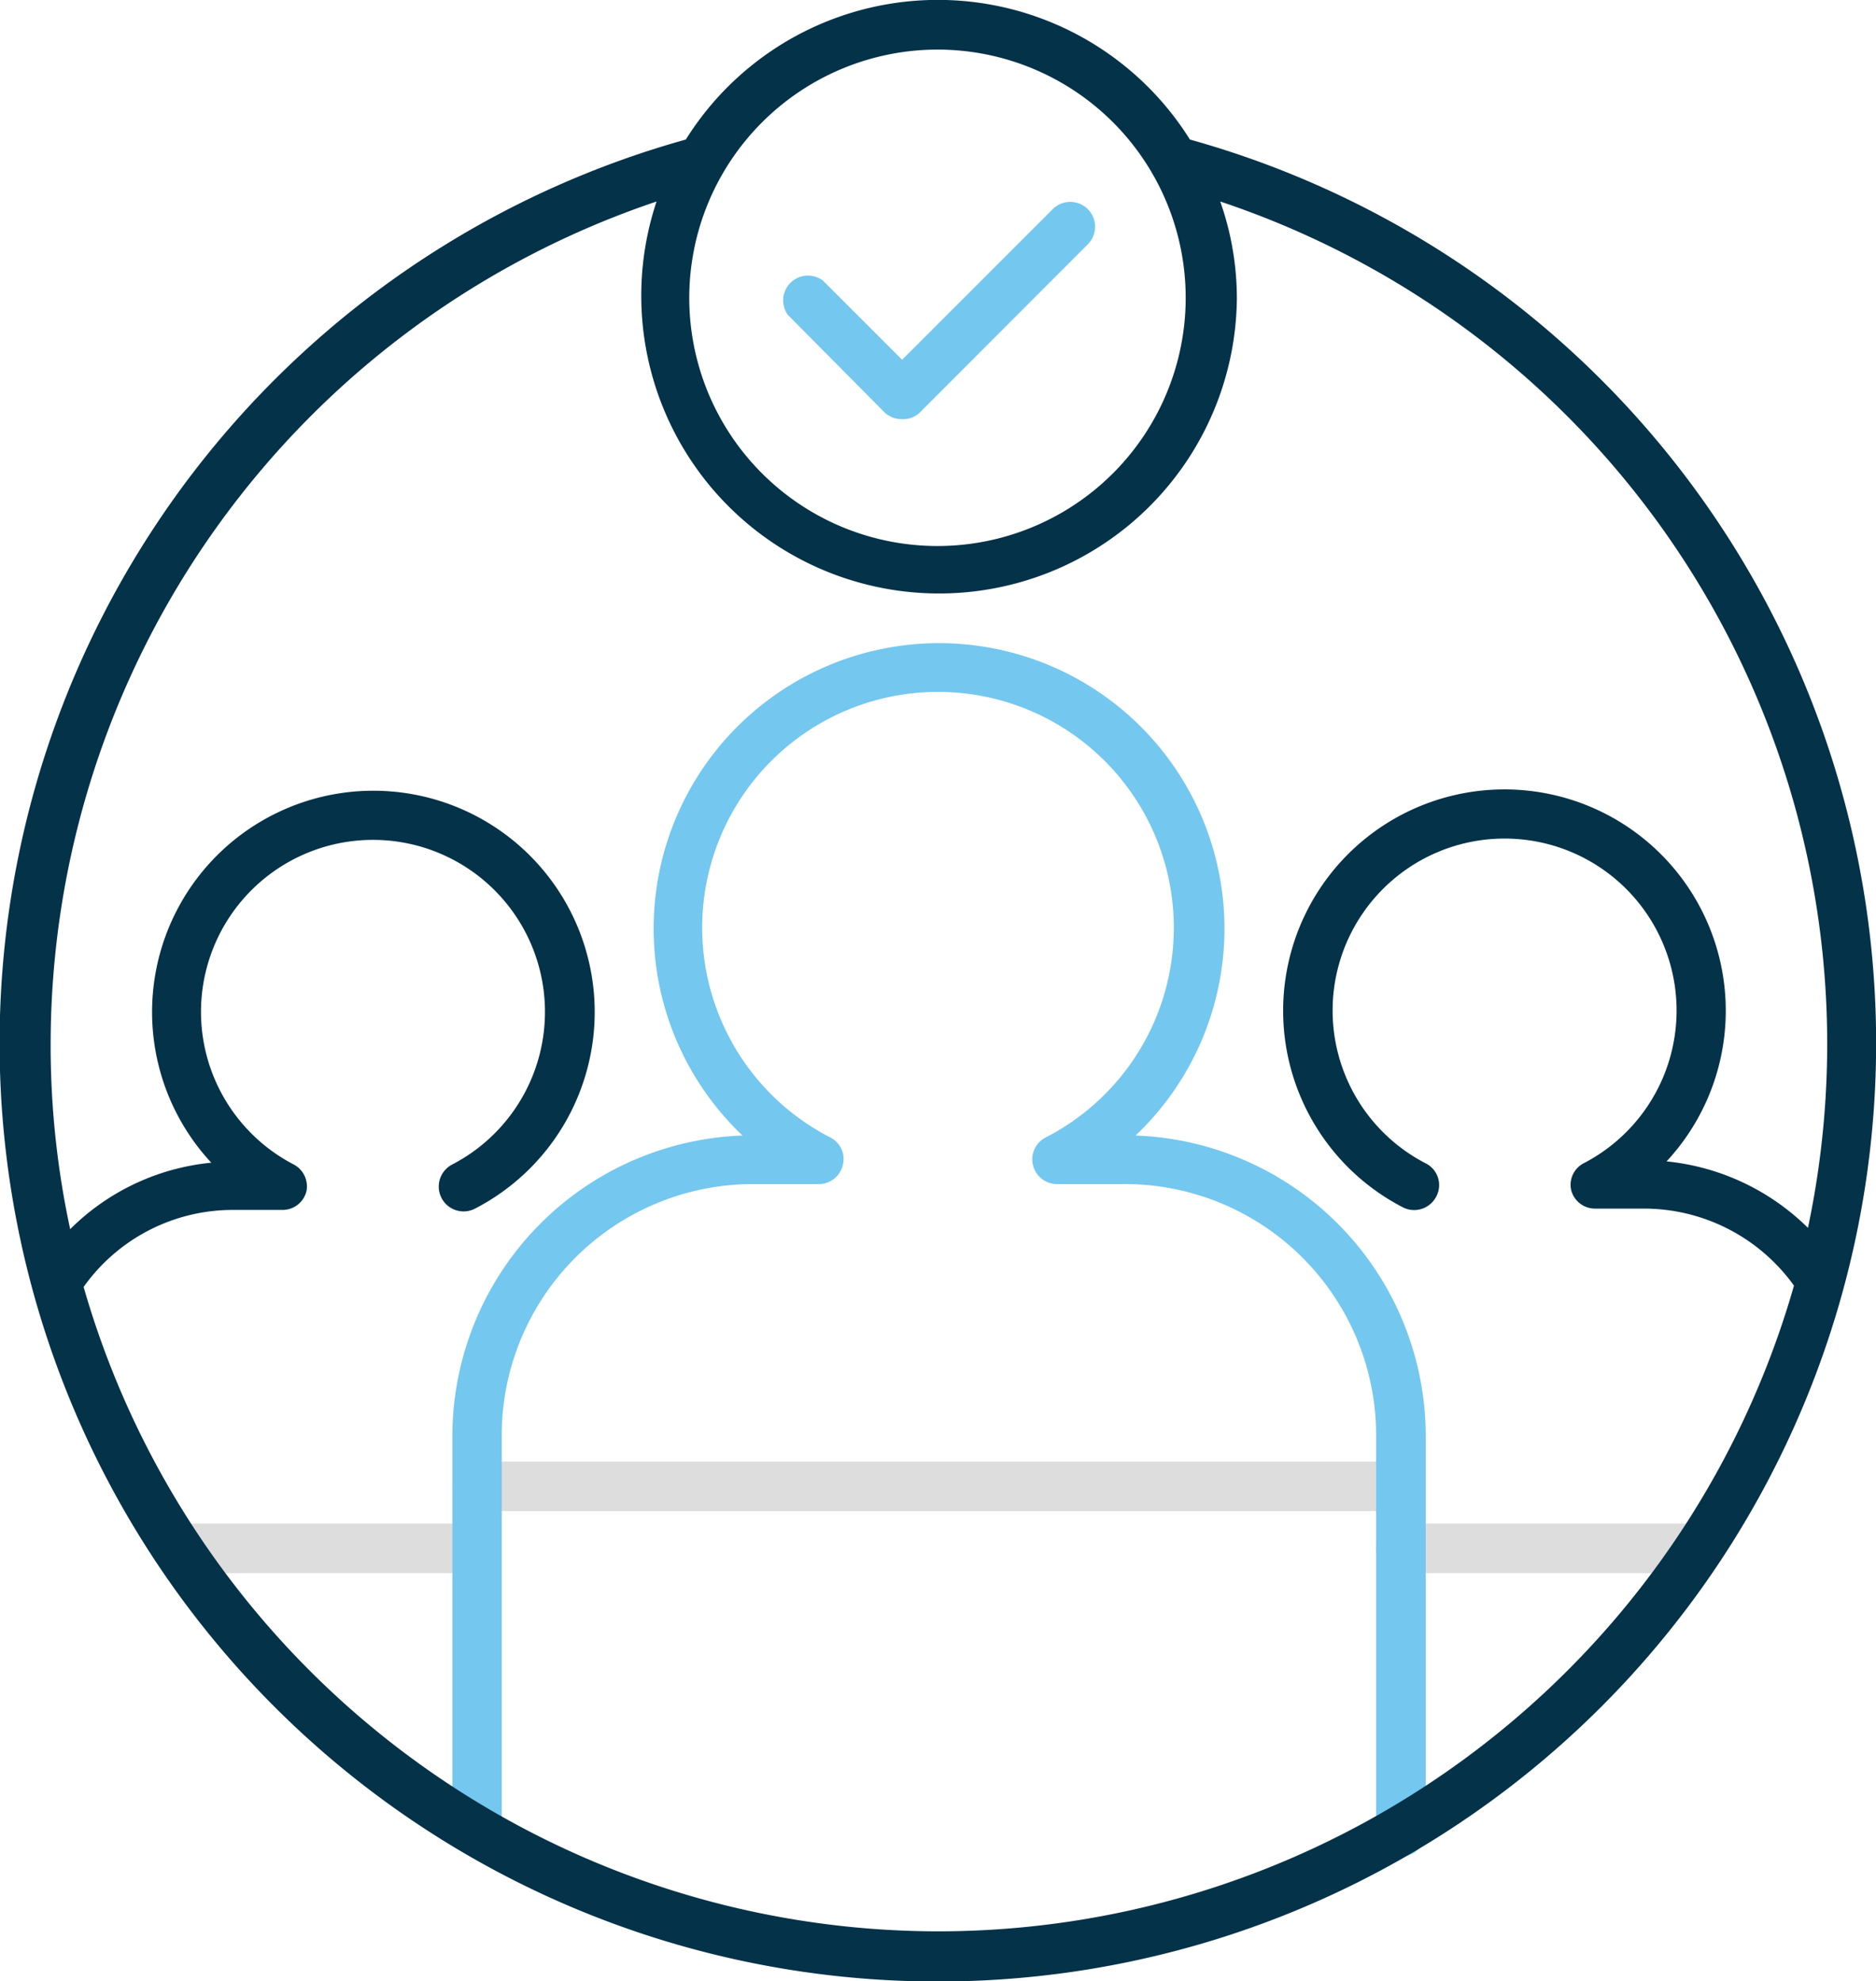 <svg id="Layer_1" data-name="Layer 1" xmlns="http://www.w3.org/2000/svg" viewBox="0 0 71.12 75.11"><defs><style>.cls-1{fill:#ddd;}.cls-2{fill:#74c7ef;}.cls-3{fill:#043249;}</style></defs><path class="cls-1" d="M68.85,63H57.56a.94.94,0,0,1,0-1.88H68.85a.94.94,0,0,1,0,1.88Z" transform="translate(-4.46 -3.36)"/><path class="cls-1" d="M22.47,63H11.19a.94.94,0,1,1,0-1.88H22.47a.94.94,0,1,1,0,1.88Z" transform="translate(-4.46 -3.36)"/><path class="cls-1" d="M57.49,60.65H22.55a.94.94,0,1,1,0-1.88H57.49a.94.94,0,0,1,0,1.88Z" transform="translate(-4.46 -3.36)"/><path class="cls-2" d="M22.55,73.74a.94.94,0,0,1-.94-.94v-15a11.41,11.41,0,0,1,11-11.39,10.82,10.82,0,1,1,14.9,0,11.41,11.41,0,0,1,11,11.39v15a.94.94,0,1,1-1.88,0v-15A9.53,9.53,0,0,0,47,48.25H44.54a.94.94,0,0,1-.92-.72.93.93,0,0,1,.49-1.05,8.94,8.94,0,1,0-8.18,0,.91.91,0,0,1,.48,1.05.93.93,0,0,1-.91.72H33a9.53,9.53,0,0,0-9.52,9.52v15A.94.94,0,0,1,22.55,73.74Z" transform="translate(-4.46 -3.36)"/><path class="cls-2" d="M38.67,19.25A.94.94,0,0,1,38,19L34.33,15.3A.94.94,0,0,1,35.66,14l3,3,5.71-5.71a.94.94,0,1,1,1.33,1.33L39.33,19A.9.9,0,0,1,38.67,19.25Z" transform="translate(-4.46 -3.36)"/><path class="cls-3" d="M49.57,8.65a11.27,11.27,0,0,0-19.11,0,35.57,35.57,0,1,0,19.11,0ZM40,5.24a9.41,9.41,0,1,1-9.41,9.41A9.42,9.42,0,0,1,40,5.24Zm0,71.34A33.74,33.74,0,0,1,7.63,52.15a6.94,6.94,0,0,1,5.66-2.92h1.88a.93.93,0,0,0,.91-.72.94.94,0,0,0-.48-1,6.52,6.52,0,1,1,6,0,.94.94,0,0,0,.87,1.67,8.39,8.39,0,1,0-10-1.74,8.78,8.78,0,0,0-5.35,2.52,33.09,33.09,0,0,1-.74-7A33.73,33.73,0,0,1,29.35,11a11.29,11.29,0,1,0,22,3.7,11.06,11.06,0,0,0-.63-3.7A33.67,33.67,0,0,1,73,49.91a8.88,8.88,0,0,0-5.36-2.52,8.39,8.39,0,1,0-10,1.74.94.94,0,0,0,1.27-.41.92.92,0,0,0-.41-1.26,6.52,6.52,0,1,1,6,0,.92.92,0,0,0-.48,1,.93.93,0,0,0,.91.72h1.88a7,7,0,0,1,5.66,2.92A33.75,33.75,0,0,1,40,76.58Z" transform="translate(-4.46 -3.36)"/></svg>